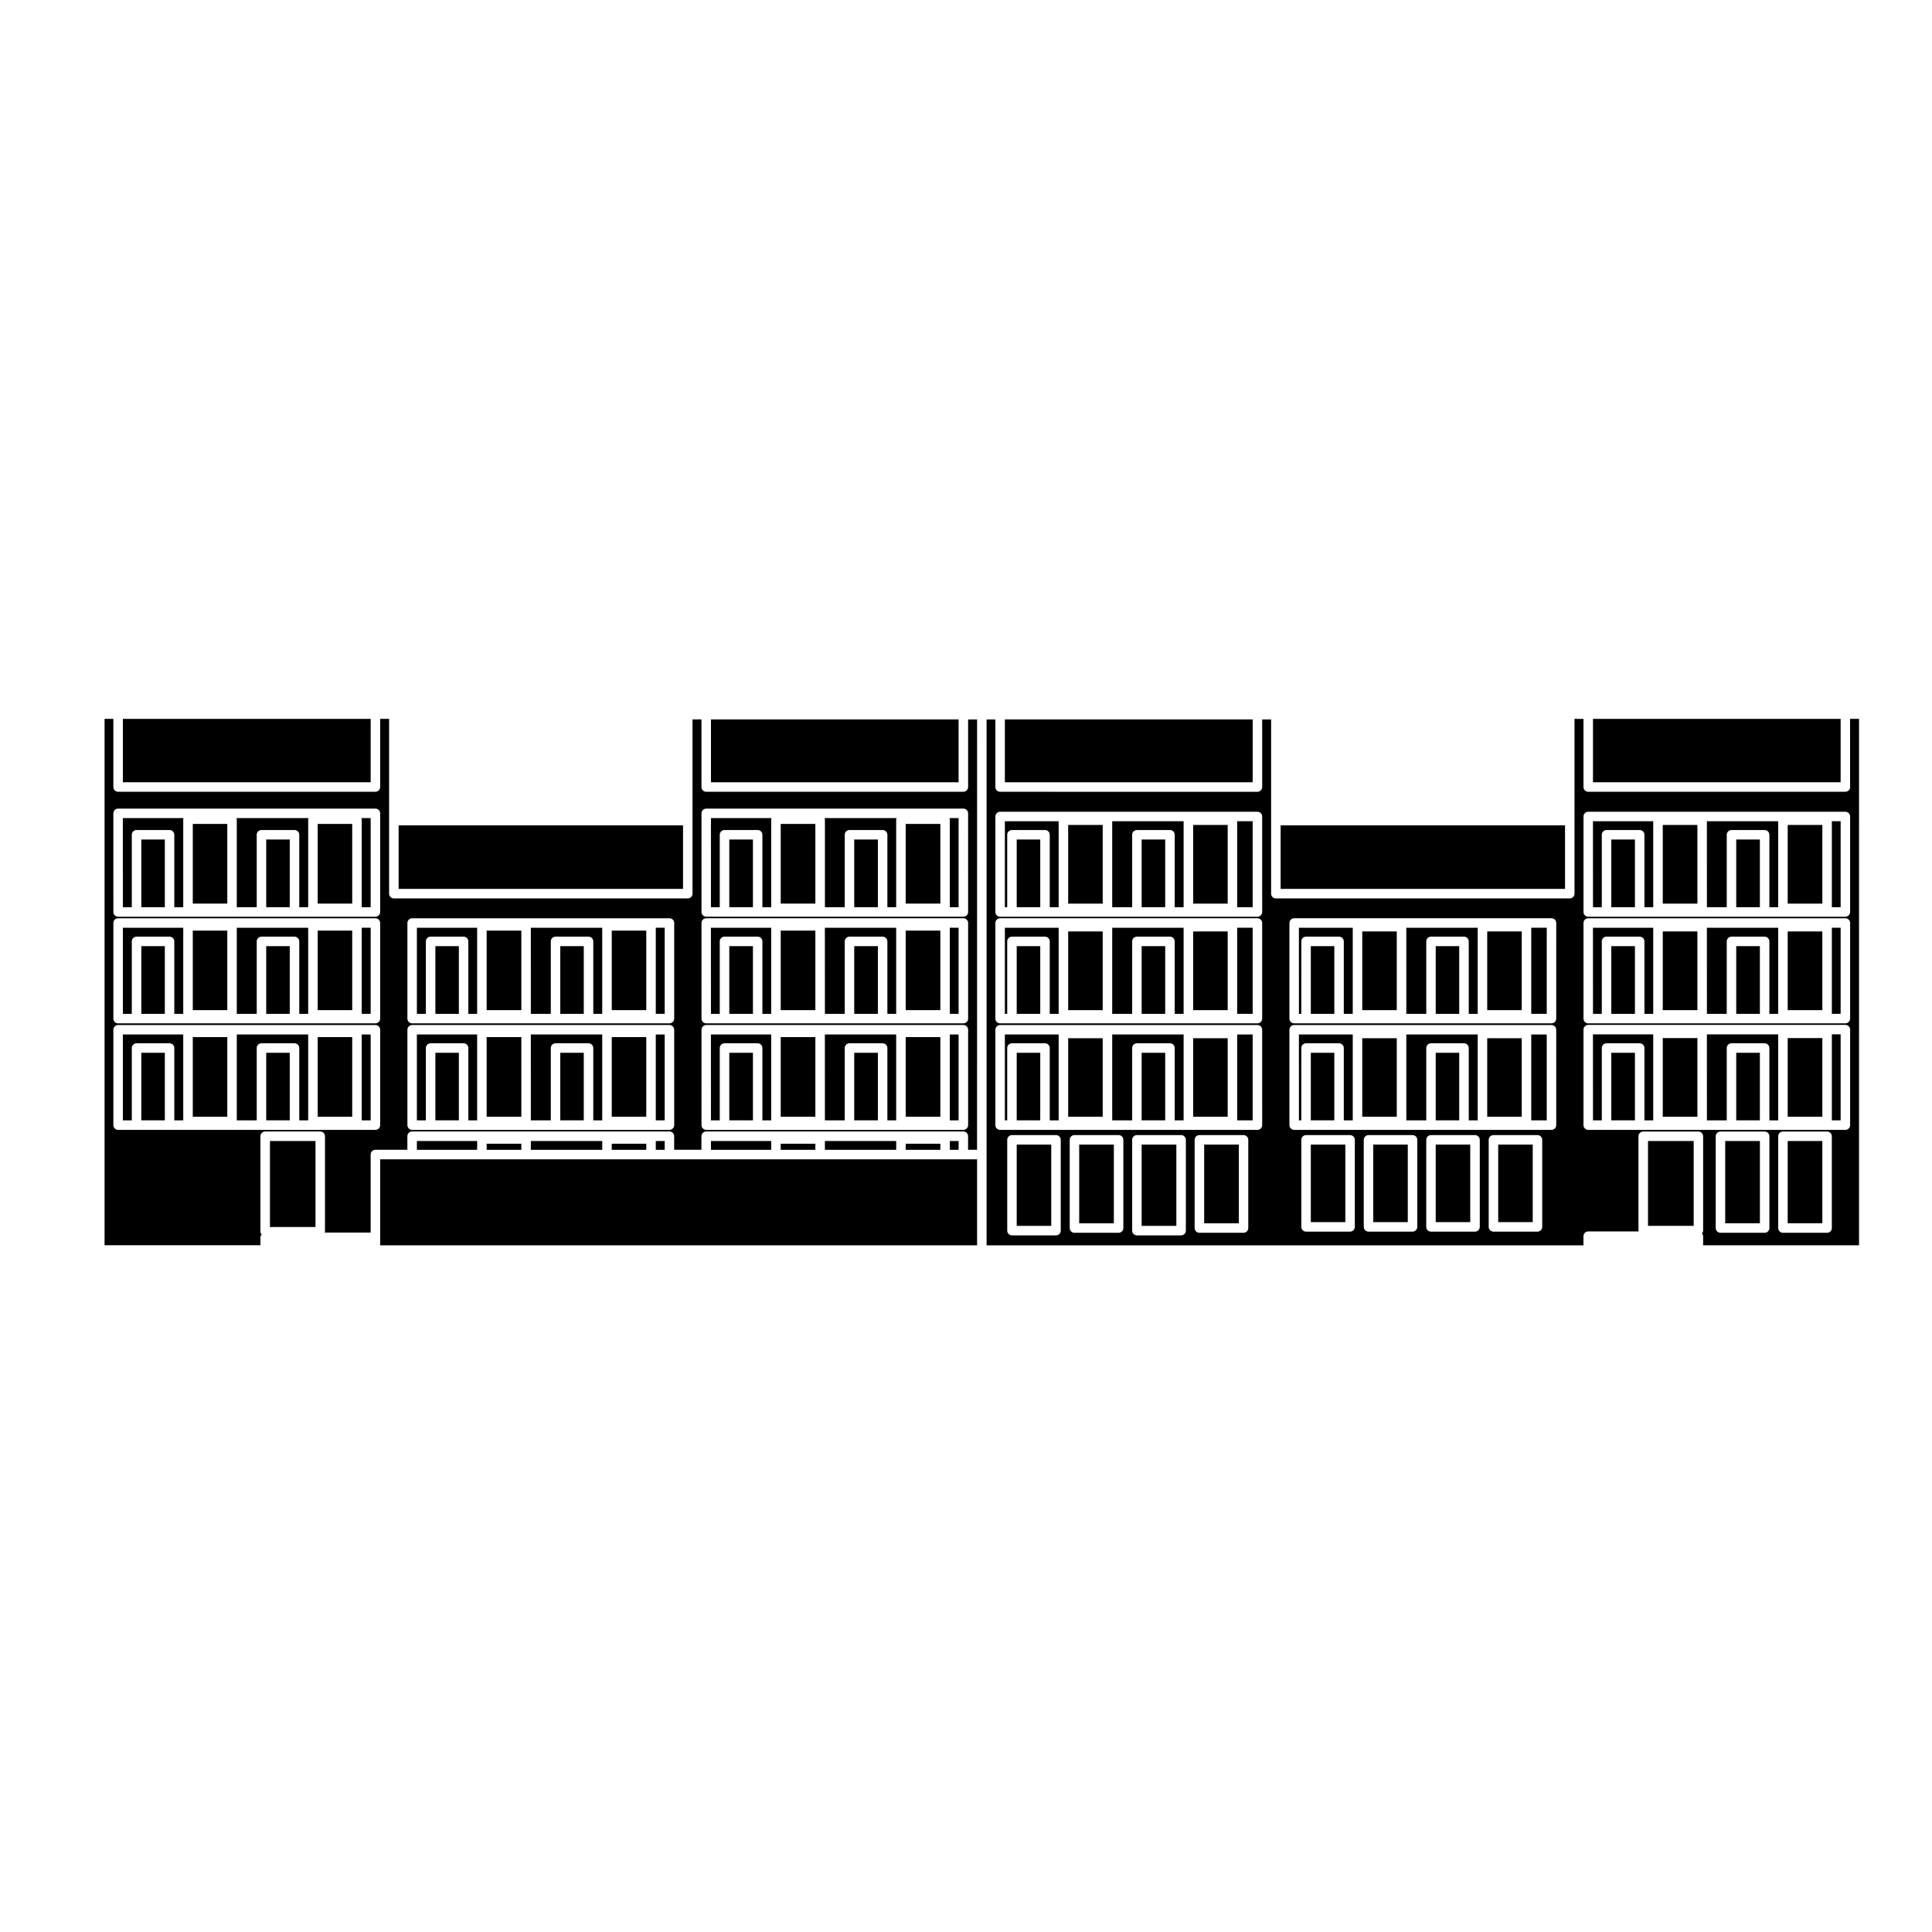 <?xml version="1.0" encoding="UTF-8"?>
<!-- Uploaded to: ICON Repo, www.iconrepo.com, Generator: ICON Repo Mixer Tools -->
<svg fill="#000000" width="800px" height="800px" version="1.1" viewBox="144 144 512 512" xmlns="http://www.w3.org/2000/svg">
 <g>
  <path d="m206.75 361.09v23.332h5.285v-19.199c0-0.695 0.562-1.258 1.258-1.258h8.758c0.695 0 1.258 0.562 1.258 1.258v19.199h2.363v-23.332c0-0.109 0.098-0.18 0.117-0.289h-19.16c0.031 0.105 0.121 0.172 0.121 0.289z"/>
  <path d="m306.12 418.84h9.148v21.113h-9.148z"/>
  <path d="m332.41 334.66h65.625v16.652h-65.625z"/>
  <path d="m272.97 418.84h9.191v21.113h-9.191z"/>
  <path d="m395.71 389.86h2.328v22.816h-2.328z"/>
  <path d="m438.75 412.68h5.285v-19.199c0-0.695 0.562-1.258 1.258-1.258h8.758c0.695 0 1.258 0.562 1.258 1.258v19.199h2.363v-22.816h-18.922z"/>
  <path d="m471.86 389.86h4.109v22.816h-4.109z"/>
  <path d="m410.3 412.68h0.621v-19.199c0-0.695 0.562-1.258 1.258-1.258h8.758c0.695 0 1.258 0.562 1.258 1.258v19.199h2.363v-22.816h-14.258z"/>
  <path d="m427.08 390.84h9.148v20.863h-9.148z"/>
  <path d="m446.55 394.74h6.238v17.941h-6.238z"/>
  <path d="m460.2 390.84h9.148v20.863h-9.148z"/>
  <path d="m427.08 362.62h9.148v20.852h-9.148z"/>
  <path d="m446.55 366.48h6.238v17.941h-6.238z"/>
  <path d="m410.3 384.42h0.621v-19.199c0-0.695 0.562-1.258 1.258-1.258h8.758c0.695 0 1.258 0.562 1.258 1.258v19.199h2.363v-22.789h-14.258z"/>
  <path d="m413.44 366.48h6.238v17.941h-6.238z"/>
  <path d="m206.75 412.68h5.285v-19.199c0-0.695 0.562-1.258 1.258-1.258h8.758c0.695 0 1.258 0.562 1.258 1.258v19.199h2.363v-22.816h-18.922z"/>
  <path d="m239.86 389.86h2.371v22.816h-2.371z"/>
  <path d="m427.08 419.14h9.148v20.812h-9.148z"/>
  <path d="m410.3 440.9h0.621v-19.16c0-0.695 0.562-1.258 1.258-1.258h8.758c0.695 0 1.258 0.562 1.258 1.258v19.16h2.363v-22.754h-14.258z"/>
  <path d="m413.44 423h6.238v17.898h-6.238z"/>
  <path d="m446.55 423h6.238v17.898h-6.238z"/>
  <path d="m413.44 394.74h6.238v17.941h-6.238z"/>
  <path d="m181.45 366.48h6.231v17.941h-6.231z"/>
  <path d="m471.86 418.15h4.109v22.754h-4.109z"/>
  <path d="m228.19 390.62h9.148v21.078h-9.148z"/>
  <path d="m438.75 384.42h5.285v-19.199c0-0.695 0.562-1.258 1.258-1.258h8.758c0.695 0 1.258 0.562 1.258 1.258v19.199h2.363v-22.789h-18.922z"/>
  <path d="m460.2 419.14h9.148v20.812h-9.148z"/>
  <path d="m438.75 440.9h5.285v-19.16c0-0.695 0.562-1.258 1.258-1.258h8.758c0.695 0 1.258 0.562 1.258 1.258v19.16h2.363v-22.754h-18.922z"/>
  <path d="m524.48 394.74h6.227v17.941h-6.227z"/>
  <path d="m538.13 419.14h9.148v20.812h-9.148z"/>
  <path d="m488.23 412.68h0.629v-19.199c0-0.695 0.562-1.258 1.258-1.258h8.746c0.695 0 1.258 0.562 1.258 1.258v19.199h2.371v-22.816h-14.27z"/>
  <path d="m195.09 390.62h9.145v21.078h-9.145z"/>
  <path d="m549.8 418.15h4.102v22.754h-4.102z"/>
  <path d="m505.01 390.84h9.148v20.863h-9.148z"/>
  <path d="m491.38 394.74h6.227v17.941h-6.227z"/>
  <path d="m538.13 390.84h9.148v20.863h-9.148z"/>
  <path d="m549.8 389.86h4.102v22.816h-4.102z"/>
  <path d="m176.56 412.68h2.367v-19.199c0-0.695 0.562-1.258 1.258-1.258h8.75c0.695 0 1.258 0.562 1.258 1.258v19.199h2.367v-22.816h-16z"/>
  <path d="m516.69 412.68h5.285v-19.199c0-0.695 0.562-1.258 1.258-1.258h8.746c0.695 0 1.258 0.562 1.258 1.258v19.199h2.371v-22.816h-18.922z"/>
  <path d="m463.12 447.33h9.18v20.852h-9.18z"/>
  <path d="m516.69 440.9h5.285v-19.16c0-0.695 0.562-1.258 1.258-1.258h8.746c0.695 0 1.258 0.562 1.258 1.258v19.16h2.371v-22.754h-18.922z"/>
  <path d="m524.48 447.33h9.148v20.547h-9.148z"/>
  <path d="m507.93 447.33h9.148v20.547h-9.148z"/>
  <path d="m541.04 447.33h9.148v20.547h-9.148z"/>
  <path d="m471.86 361.63h4.109v22.789h-4.109z"/>
  <path d="m491.38 447.33h9.148v20.547h-9.148z"/>
  <path d="m488.23 440.9h0.629v-19.16c0-0.695 0.562-1.258 1.258-1.258h8.746c0.695 0 1.258 0.562 1.258 1.258v19.16h2.371v-22.754h-14.27z"/>
  <path d="m491.38 423h6.227v17.898h-6.227z"/>
  <path d="m524.48 423h6.227v17.898h-6.227z"/>
  <path d="m214.55 394.74h6.238v17.941h-6.238z"/>
  <path d="m505.01 419.14h9.148v20.812h-9.148z"/>
  <path d="m460.2 362.62h9.148v20.852h-9.148z"/>
  <path d="m370.38 394.74h6.266v17.941h-6.266z"/>
  <path d="m350.9 418.84h9.18v21.113h-9.18z"/>
  <path d="m370.38 423h6.266v17.898h-6.266z"/>
  <path d="m332.41 440.9h2.332v-19.16c0-0.695 0.562-1.258 1.258-1.258h8.785c0.695 0 1.258 0.562 1.258 1.258v19.16h2.332v-22.754h-15.973z"/>
  <path d="m362.61 440.9h5.254v-19.16c0-0.695 0.562-1.258 1.258-1.258h8.785c0.695 0 1.258 0.562 1.258 1.258v19.16h2.332v-22.754h-18.895z"/>
  <path d="m317.79 389.86h2.363v22.816h-2.363z"/>
  <path d="m337.27 423h6.266v17.898h-6.266z"/>
  <path d="m332.41 412.68h2.332v-19.199c0-0.695 0.562-1.258 1.258-1.258h8.785c0.695 0 1.258 0.562 1.258 1.258v19.199h2.332v-22.816h-15.973z"/>
  <path d="m337.27 394.74h6.266v17.941h-6.266z"/>
  <path d="m384.02 418.84h9.18v21.113h-9.18z"/>
  <path d="m259.38 423h6.223v17.898h-6.223z"/>
  <path d="m395.71 418.15h2.328v22.754h-2.328z"/>
  <path d="m350.9 390.62h9.18v21.078h-9.18z"/>
  <path d="m284.68 440.9h5.285v-19.16c0-0.695 0.562-1.258 1.258-1.258h8.746c0.695 0 1.258 0.562 1.258 1.258v19.16h2.371v-22.754h-18.922z"/>
  <path d="m254.48 440.9h2.379v-19.16c0-0.695 0.562-1.258 1.258-1.258h8.742c0.695 0 1.258 0.562 1.258 1.258v19.16h2.332v-22.754h-15.973z"/>
  <path d="m306.12 390.62h9.148v21.078h-9.148z"/>
  <path d="m317.79 418.15h2.363v22.754h-2.363z"/>
  <path d="m292.48 423h6.227v17.898h-6.227z"/>
  <path d="m284.68 412.68h5.285v-19.199c0-0.695 0.562-1.258 1.258-1.258h8.746c0.695 0 1.258 0.562 1.258 1.258v19.199h2.371v-22.816h-18.922z"/>
  <path d="m292.48 394.74h6.227v17.941h-6.227z"/>
  <path d="m259.38 394.74h6.223v17.941h-6.223z"/>
  <path d="m272.97 390.62h9.191v21.078h-9.191z"/>
  <path d="m254.48 412.68h2.379v-19.199c0-0.695 0.562-1.258 1.258-1.258h8.742c0.695 0 1.258 0.562 1.258 1.258v19.199h2.332v-22.816h-15.973z"/>
  <path d="m400.56 352.57c0 0.695-0.562 1.258-1.258 1.258h-68.152c-0.695 0-1.258-0.562-1.258-1.258v-17.91h-2.371v46.168c0 0.695-0.562 1.258-1.258 1.258h-77.891c-0.695 0-1.258-0.562-1.258-1.258v-46.32h-2.367v18.055c0 0.695-0.562 1.258-1.258 1.258l-68.191 0.004c-0.695 0-1.258-0.562-1.258-1.258v-18.055l-2.332-0.004v139.5h41.309v-2.117c0-0.289 0.141-0.523 0.309-0.734-0.16-0.211-0.309-0.453-0.309-0.734v-25.305c0-0.695 0.562-1.258 1.258-1.258h14.59c0.695 0 1.258 0.562 1.258 1.258v25.305c0 0.086-0.074 0.137-0.09 0.215h12.191v-20.676c0-0.695 0.562-1.258 1.258-1.258h8.473v-3.594c0-0.695 0.562-1.258 1.258-1.258h68.191c0.695 0 1.258 0.562 1.258 1.258v3.594h7.227v-3.594c0-0.695 0.562-1.258 1.258-1.258h68.145c0.695 0 1.258 0.562 1.258 1.258v3.594h2.379l0.012-114.04h-2.379zm-155.81 89.598c0 0.695-0.562 1.258-1.258 1.258h-68.191c-0.695 0-1.258-0.562-1.258-1.258v-25.27c0-0.695 0.562-1.258 1.258-1.258h68.191c0.695 0 1.258 0.562 1.258 1.258zm0-28.227c0 0.695-0.562 1.258-1.258 1.258h-30.199l-24.355 0.004h-13.637c-0.695 0-1.258-0.562-1.258-1.258v-25.336c0-0.695 0.562-1.258 1.258-1.258h68.191c0.695 0 1.258 0.562 1.258 1.258zm0-28.258c0 0.695-0.562 1.258-1.258 1.258h-30.199l-24.355 0.004h-13.637c-0.695 0-1.258-0.562-1.258-1.258l-0.004-26.141c0-0.695 0.562-1.258 1.258-1.258h68.191c0.695 0 1.258 0.562 1.258 1.258zm77.922 56.484c0 0.695-0.562 1.258-1.258 1.258h-68.191c-0.695 0-1.258-0.562-1.258-1.258v-25.27c0-0.695 0.562-1.258 1.258-1.258h68.191c0.695 0 1.258 0.562 1.258 1.258zm0-28.227c0 0.695-0.562 1.258-1.258 1.258h-21.441l-8.746 0.004h-38.004c-0.695 0-1.258-0.562-1.258-1.258v-25.336c0-0.695 0.562-1.258 1.258-1.258h68.191c0.695 0 1.258 0.562 1.258 1.258zm77.891 28.227c0 0.695-0.562 1.258-1.258 1.258h-68.145c-0.695 0-1.258-0.562-1.258-1.258v-25.27c0-0.695 0.562-1.258 1.258-1.258h68.145c0.695 0 1.258 0.562 1.258 1.258zm0-28.227c0 0.695-0.562 1.258-1.258 1.258h-68.145c-0.695 0-1.258-0.562-1.258-1.258v-25.336c0-0.695 0.562-1.258 1.258-1.258h68.145c0.695 0 1.258 0.562 1.258 1.258zm0-28.258c0 0.695-0.562 1.258-1.258 1.258h-68.145c-0.695 0-1.258-0.562-1.258-1.258l-0.004-26.137c0-0.695 0.562-1.258 1.258-1.258h68.145c0.695 0 1.258 0.562 1.258 1.258z"/>
  <path d="m410.3 334.66h65.672v16.652h-65.672z"/>
  <path d="m566.16 334.51h65.625v16.797h-65.625z"/>
  <path d="m483.38 362.73h75.371v16.836h-75.371z"/>
  <path d="m214.55 366.48h6.238v17.941h-6.238z"/>
  <path d="m446.55 447.33h9.195v21.539h-9.195z"/>
  <path d="m580.74 446.38h12.102v22.484h-12.102z"/>
  <path d="m176.56 384.42h2.367v-19.199c0-0.695 0.562-1.258 1.258-1.258h8.75c0.695 0 1.258 0.562 1.258 1.258v19.199h2.367v-23.332c0-0.109 0.09-0.18 0.117-0.289h-16.121z"/>
  <path d="m430 447.33h9.184v20.852h-9.184z"/>
  <path d="m395.71 361.09v23.332h2.328v-23.621h-2.445c0.023 0.105 0.117 0.172 0.117 0.289z"/>
  <path d="m413.44 447.33h9.148v21.539h-9.148z"/>
  <path d="m181.45 394.74h6.231v17.941h-6.231z"/>
  <path d="m195.09 362.35h9.145v21.113h-9.145z"/>
  <path d="m239.86 361.09v23.332h2.371v-23.621h-2.488c0.023 0.105 0.117 0.172 0.117 0.289z"/>
  <path d="m337.27 366.48h6.266v17.941h-6.266z"/>
  <path d="m362.61 412.68h5.254v-19.199c0-0.695 0.562-1.258 1.258-1.258h8.785c0.695 0 1.258 0.562 1.258 1.258v19.199h2.332v-22.816h-18.895z"/>
  <path d="m384.02 390.62h9.18v21.078h-9.18z"/>
  <path d="m350.9 362.35h9.18v21.113h-9.18z"/>
  <path d="m362.61 361.09v23.332h5.254v-19.199c0-0.695 0.562-1.258 1.258-1.258h8.785c0.695 0 1.258 0.562 1.258 1.258v19.199h2.332v-23.332c0-0.109 0.098-0.18 0.117-0.289h-19.129c0.031 0.105 0.125 0.172 0.125 0.289z"/>
  <path d="m228.19 362.35h9.148v21.113h-9.148z"/>
  <path d="m384.02 362.35h9.18v21.113h-9.18z"/>
  <path d="m370.38 366.48h6.266v17.941h-6.266z"/>
  <path d="m332.41 384.42h2.332v-19.199c0-0.695 0.562-1.258 1.258-1.258h8.785c0.695 0 1.258 0.562 1.258 1.258v19.199h2.332v-23.332c0-0.109 0.098-0.18 0.117-0.289h-16.086z"/>
  <path d="m284.68 446.38h18.922v2.332h-18.922z"/>
  <path d="m601.2 446.38h9.191v21.793h-9.191z"/>
  <path d="m272.97 447.1h9.191v1.613h-9.191z"/>
  <path d="m254.48 446.38h15.973v2.332h-15.973z"/>
  <path d="m249.64 362.73h75.371v16.836h-75.371z"/>
  <path d="m244.75 451.23v22.793h158.19v-22.793z"/>
  <path d="m176.56 334.51h65.672v16.797h-65.672z"/>
  <path d="m215.54 446.38h12.07v22.789h-12.07z"/>
  <path d="m596.35 440.9h5.254v-19.16c0-0.695 0.562-1.258 1.258-1.258h8.785c0.695 0 1.258 0.562 1.258 1.258v19.16h2.332v-22.789h-18.895z"/>
  <path d="m362.61 446.38h18.895v2.332h-18.895z"/>
  <path d="m617.76 419.1h9.18v20.852h-9.18z"/>
  <path d="m384.02 447.1h9.18v1.613h-9.18z"/>
  <path d="m395.71 446.38h2.328v2.332h-2.328z"/>
  <path d="m566.16 412.68h2.332v-19.199c0-0.695 0.562-1.258 1.258-1.258h8.785c0.695 0 1.258 0.562 1.258 1.258v19.199h2.332v-22.816h-15.973z"/>
  <path d="m317.79 446.38h2.363v2.332h-2.363z"/>
  <path d="m571.01 394.74h6.266v17.941h-6.266z"/>
  <path d="m350.9 447.1h9.18v1.613h-9.18z"/>
  <path d="m629.46 418.11h2.328v22.789h-2.328z"/>
  <path d="m332.41 446.38h15.973v2.332h-15.973z"/>
  <path d="m604.12 423h6.266v17.898h-6.266z"/>
  <path d="m181.45 423h6.231v17.898h-6.231z"/>
  <path d="m228.19 418.84h9.148v21.113h-9.148z"/>
  <path d="m206.75 440.9h5.285v-19.16c0-0.695 0.562-1.258 1.258-1.258h8.758c0.695 0 1.258 0.562 1.258 1.258v19.16h2.363v-22.754h-18.922z"/>
  <path d="m239.86 418.15h2.371v22.754h-2.371z"/>
  <path d="m617.76 446.38h9.18v21.793h-9.18z"/>
  <path d="m571.01 423h6.266v17.898h-6.266z"/>
  <path d="m176.56 440.9h2.367v-19.16c0-0.695 0.562-1.258 1.258-1.258h8.75c0.695 0 1.258 0.562 1.258 1.258v19.16h2.367v-22.754l-16 0.004z"/>
  <path d="m584.65 419.1h9.18v20.852h-9.18z"/>
  <path d="m566.16 440.9h2.332v-19.16c0-0.695 0.562-1.258 1.258-1.258h8.785c0.695 0 1.258 0.562 1.258 1.258v19.16h2.332v-22.789h-15.973z"/>
  <path d="m214.55 423h6.238v17.898h-6.238z"/>
  <path d="m195.09 418.84h9.145v21.113h-9.145z"/>
  <path d="m584.65 390.84h9.18v20.863h-9.18z"/>
  <path d="m306.12 447.1h9.148v1.613h-9.148z"/>
  <path d="m634.3 352.57c0 0.695-0.562 1.258-1.258 1.258h-68.145c-0.695 0-1.258-0.562-1.258-1.258v-18.055l-2.375-0.004v46.32c0 0.695-0.562 1.258-1.258 1.258l-77.891 0.004c-0.695 0-1.258-0.562-1.258-1.258v-46.168h-2.367v17.91c0 0.695-0.562 1.258-1.258 1.258l-68.195-0.004c-0.695 0-1.258-0.562-1.258-1.258v-17.91h-2.328v139.36h158.18v-2.422c0-0.695 0.562-1.258 1.258-1.258h13.41c-0.016-0.082-0.09-0.133-0.09-0.215v-25.004c0-0.695 0.562-1.258 1.258-1.258h14.621c0.695 0 1.258 0.562 1.258 1.258v25.004c0 0.289-0.141 0.523-0.309 0.734 0.16 0.211 0.309 0.453 0.309 0.734v2.422h41.316l0.004-139.51h-2.379l0.004 18.059zm-209.19 117.56c0 0.695-0.562 1.258-1.258 1.258h-11.668c-0.695 0-1.258-0.562-1.258-1.258v-24.059c0-0.695 0.562-1.258 1.258-1.258h11.668c0.695 0 1.258 0.562 1.258 1.258zm16.594-0.688c0 0.695-0.562 1.258-1.258 1.258h-11.703c-0.695 0-1.258-0.562-1.258-1.258v-23.371c0-0.695 0.562-1.258 1.258-1.258h11.703c0.695 0 1.258 0.562 1.258 1.258zm16.562 0.688c0 0.695-0.562 1.258-1.258 1.258h-11.715c-0.695 0-1.258-0.562-1.258-1.258v-24.059c0-0.695 0.562-1.258 1.258-1.258h11.715c0.695 0 1.258 0.562 1.258 1.258zm16.543-0.688c0 0.695-0.562 1.258-1.258 1.258h-11.699c-0.695 0-1.258-0.562-1.258-1.258v-23.371c0-0.695 0.562-1.258 1.258-1.258h11.699c0.695 0 1.258 0.562 1.258 1.258zm3.684-27.273c0 0.695-0.562 1.258-1.258 1.258h-68.195c-0.695 0-1.258-0.562-1.258-1.258v-25.27c0-0.695 0.562-1.258 1.258-1.258h68.191c0.695 0 1.258 0.562 1.258 1.258zm0-28.227c0 0.695-0.562 1.258-1.258 1.258h-68.195c-0.695 0-1.258-0.562-1.258-1.258v-25.336c0-0.695 0.562-1.258 1.258-1.258h68.191c0.695 0 1.258 0.562 1.258 1.258zm0-28.258c0 0.695-0.562 1.258-1.258 1.258h-68.195c-0.695 0-1.258-0.562-1.258-1.258v-25.305c0-0.695 0.562-1.258 1.258-1.258h68.191c0.695 0 1.258 0.562 1.258 1.258zm24.551 83.453c0 0.695-0.562 1.258-1.258 1.258h-11.668c-0.695 0-1.258-0.562-1.258-1.258v-23.062c0-0.695 0.562-1.258 1.258-1.258h11.668c0.695 0 1.258 0.562 1.258 1.258zm16.551 0c0 0.695-0.562 1.258-1.258 1.258h-11.668c-0.695 0-1.258-0.562-1.258-1.258v-23.062c0-0.695 0.562-1.258 1.258-1.258h11.668c0.695 0 1.258 0.562 1.258 1.258zm16.559 0c0 0.695-0.562 1.258-1.258 1.258h-11.668c-0.695 0-1.258-0.562-1.258-1.258v-23.062c0-0.695 0.562-1.258 1.258-1.258h11.668c0.695 0 1.258 0.562 1.258 1.258zm16.551 0c0 0.695-0.562 1.258-1.258 1.258h-11.668c-0.695 0-1.258-0.562-1.258-1.258v-23.062c0-0.695 0.562-1.258 1.258-1.258h11.668c0.695 0 1.258 0.562 1.258 1.258zm3.711-26.969c0 0.695-0.562 1.258-1.258 1.258h-68.188c-0.695 0-1.258-0.562-1.258-1.258v-25.27c0-0.695 0.562-1.258 1.258-1.258h68.191c0.695 0 1.258 0.562 1.258 1.258zm0-28.227c0 0.695-0.562 1.258-1.258 1.258h-68.188c-0.695 0-1.258-0.562-1.258-1.258v-25.336c0-0.695 0.562-1.258 1.258-1.258h68.191c0.695 0 1.258 0.562 1.258 1.258zm56.492 55.5c0 0.695-0.562 1.258-1.258 1.258h-11.707c-0.695 0-1.258-0.562-1.258-1.258v-24.312c0-0.695 0.562-1.258 1.258-1.258h11.707c0.695 0 1.258 0.562 1.258 1.258zm16.547 0c0 0.695-0.562 1.258-1.258 1.258h-11.699c-0.695 0-1.258-0.562-1.258-1.258v-24.312c0-0.695 0.562-1.258 1.258-1.258h11.699c0.695 0 1.258 0.562 1.258 1.258zm4.848-27.273c0 0.695-0.562 1.258-1.258 1.258h-68.145c-0.695 0-1.258-0.562-1.258-1.258v-25.305c0-0.695 0.562-1.258 1.258-1.258h68.145c0.695 0 1.258 0.562 1.258 1.258zm0-28.227c0 0.695-0.562 1.258-1.258 1.258l-21.398 0.004h-46.746c-0.695 0-1.258-0.562-1.258-1.258v-25.336c0-0.695 0.562-1.258 1.258-1.258h68.145c0.695 0 1.258 0.562 1.258 1.258zm0-28.258c0 0.695-0.562 1.258-1.258 1.258l-21.398 0.004h-46.746c-0.695 0-1.258-0.562-1.258-1.258v-25.305c0-0.695 0.562-1.258 1.258-1.258h68.145c0.695 0 1.258 0.562 1.258 1.258z"/>
  <path d="m629.46 361.63h2.328v22.789h-2.328z"/>
  <path d="m617.76 362.62h9.18v20.852h-9.18z"/>
  <path d="m617.76 390.84h9.18v20.863h-9.18z"/>
  <path d="m629.46 389.86h2.328v22.816h-2.328z"/>
  <path d="m571.01 366.48h6.266v17.941h-6.266z"/>
  <path d="m604.12 394.74h6.266v17.941h-6.266z"/>
  <path d="m596.35 412.68h5.254v-19.199c0-0.695 0.562-1.258 1.258-1.258h8.785c0.695 0 1.258 0.562 1.258 1.258v19.199h2.332v-22.816h-18.895z"/>
  <path d="m566.16 384.42h2.332v-19.199c0-0.695 0.562-1.258 1.258-1.258h8.785c0.695 0 1.258 0.562 1.258 1.258v19.199h2.332v-22.789h-15.973z"/>
  <path d="m604.12 366.48h6.266v17.941h-6.266z"/>
  <path d="m596.35 384.42h5.254v-19.199c0-0.695 0.562-1.258 1.258-1.258h8.785c0.695 0 1.258 0.562 1.258 1.258v19.199h2.332v-22.789h-18.895z"/>
  <path d="m584.65 362.62h9.18v20.852h-9.18z"/>
 </g>
</svg>